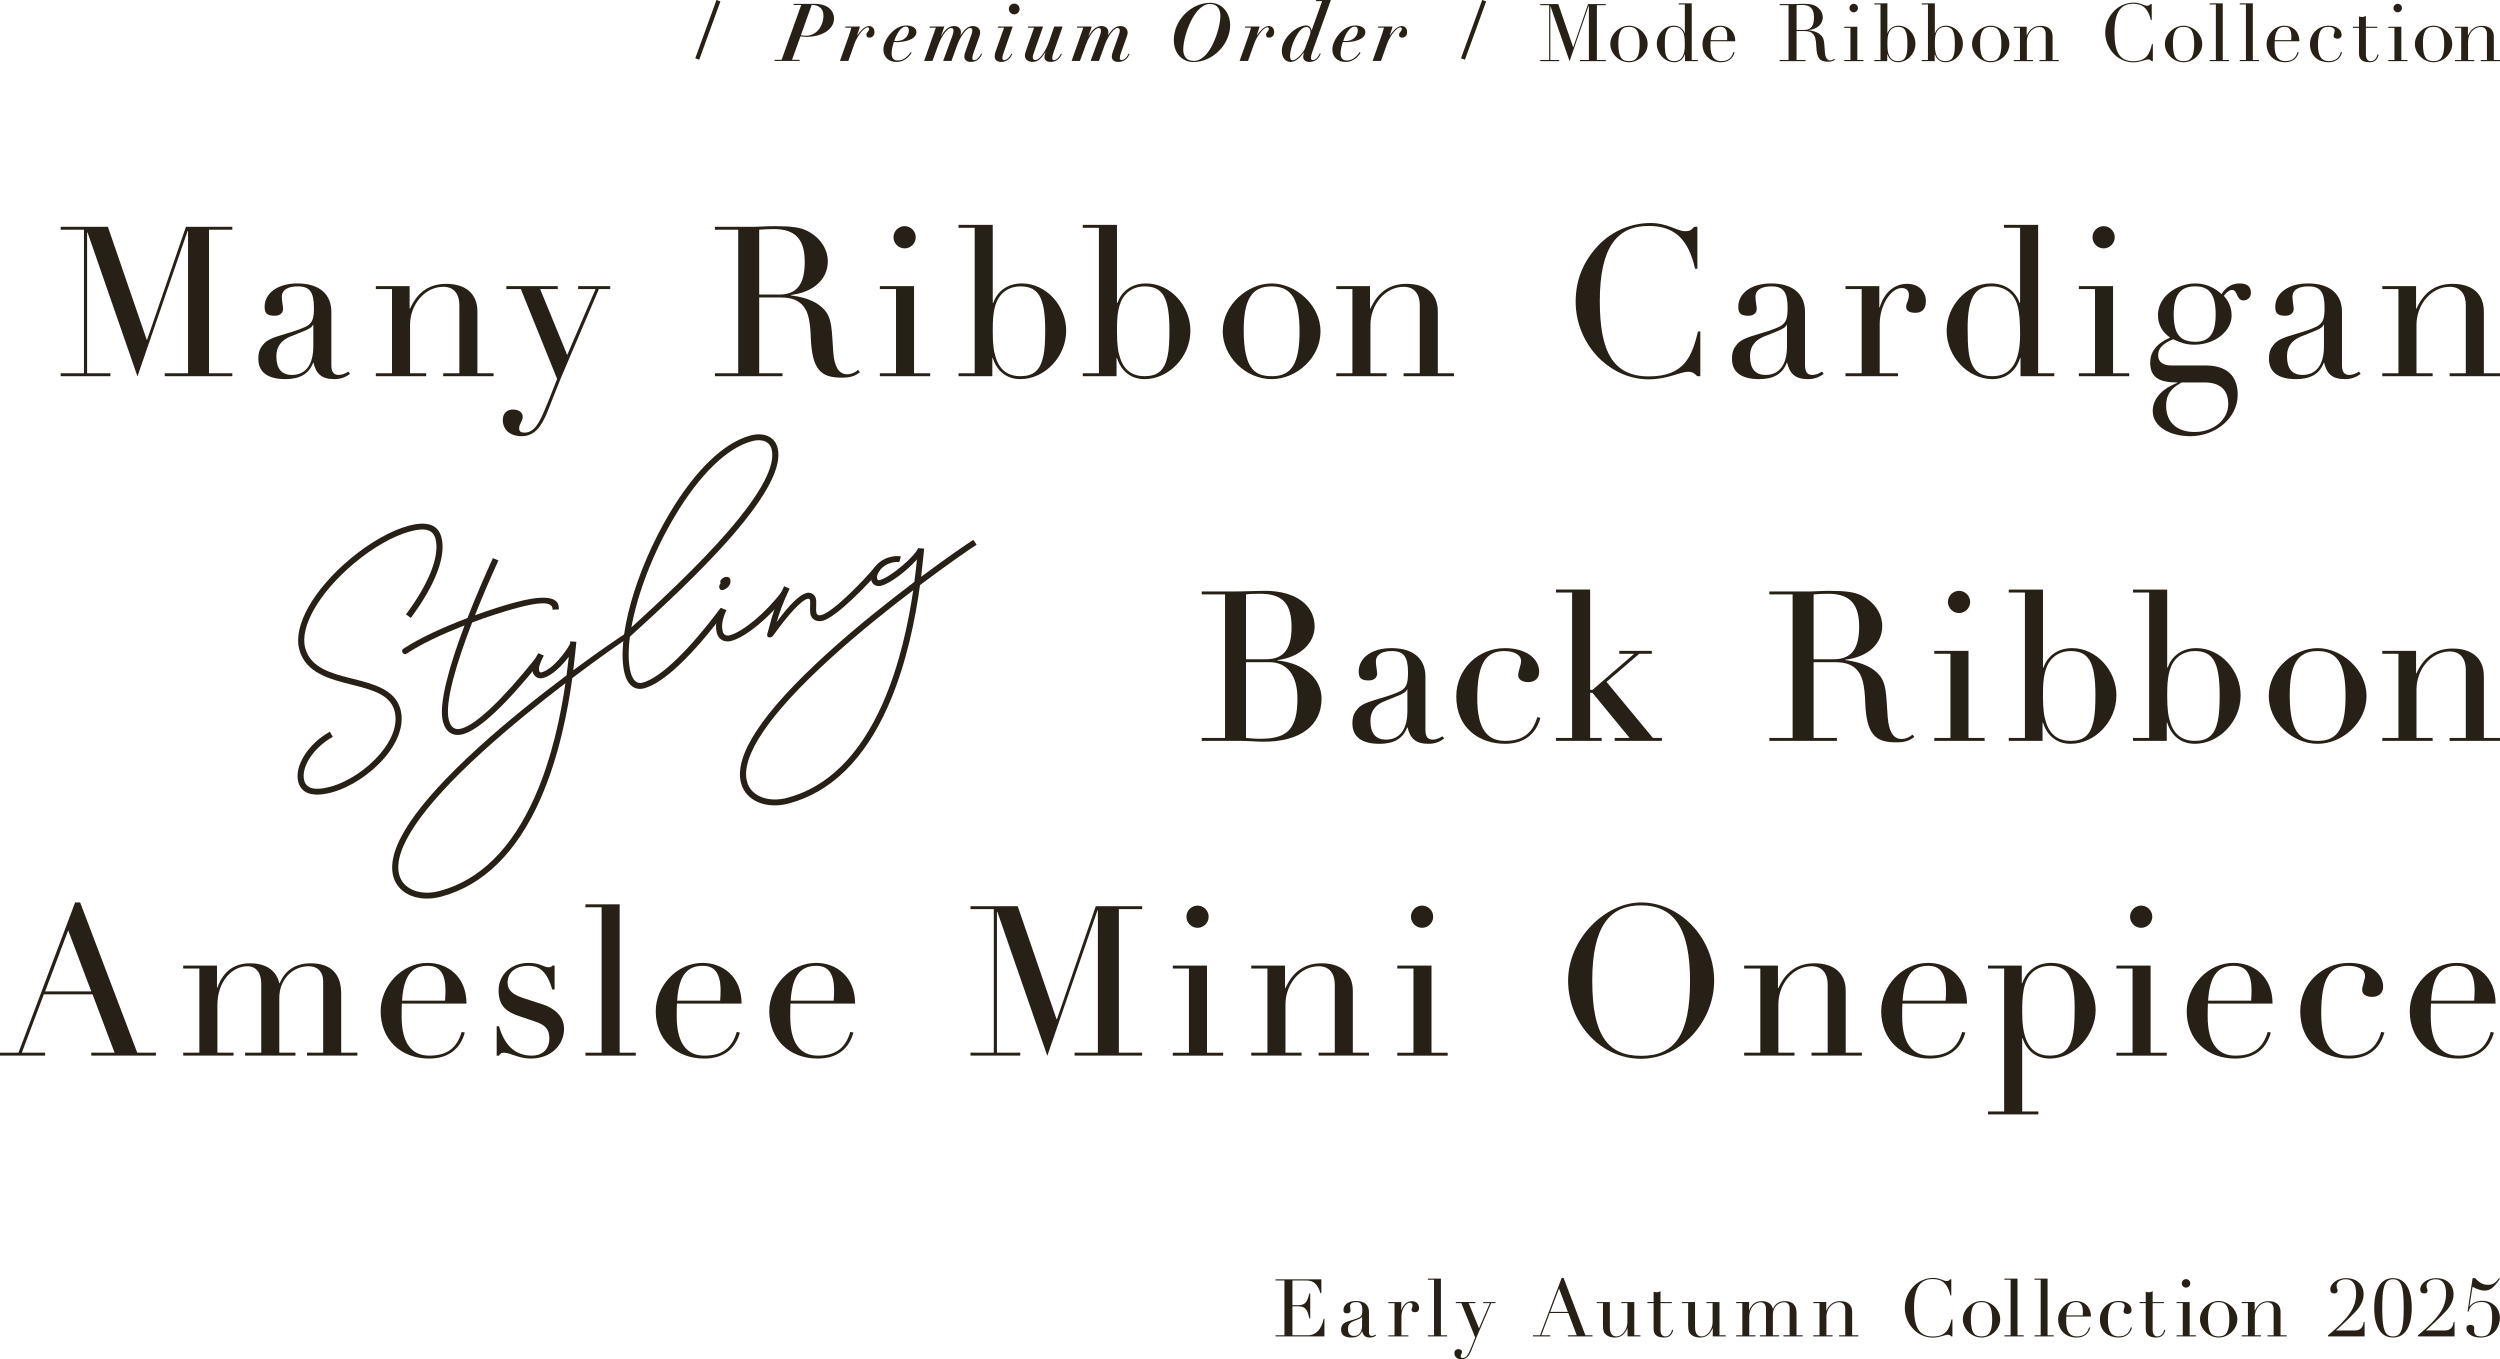 <?xml version="1.0" encoding="UTF-8"?><svg id="_レイヤー_1" xmlns="http://www.w3.org/2000/svg" viewBox="0 0 2382.79 1295.61"><defs><style>.cls-1{fill:#272016;}</style></defs><path class="cls-1" d="M102.82,216.14l37,107.61h.4l37-107.61h44.2v2.8h-22.2v136.81h22.2v2.8h-64.4v-2.8h22.2v-135.61h-.4l-47.8,138.61-47.6-137.21h-.4v134.21h22.2v2.8h-47.4v-2.8h22.2v-136.81h-22.2v-2.8h45Z"/><path class="cls-1" d="M315.82,347.95c0,6.6,2.2,9.4,7,9.4,3,0,6.2-1.2,9.2-3.2l1.6,2.2c-4,3-8.6,5-15,5-12.2,0-17.4-5.2-19.8-15.6h-.4c-4.2,11.2-13.4,15.6-26.4,15.6-16.6,0-25.8-6.4-25.8-19.4,0-7,1.8-10.2,4.8-13.8,3.4-4.2,9.4-6.6,21.2-10,9.8-2.8,18.8-6,21.8-8.4,3.4-2.8,5.2-5.6,5.2-16.2,0-15.2-4-20.6-15.4-20.6-8.6,0-15.2,2.8-15.2,10,0,4.2,1.2,9.2,1.2,11.4,0,3.6-2.6,6.6-8,6.6-7.8,0-9.6-2.8-9.6-8.6,0-12.6,12-22.2,31.2-22.2,22.2,0,32.4,11.2,32.4,27.2v50.6ZM298.62,330.15v-20.6h-.4c-.8,3.6-8.6,6-21,11-11.8,4.8-13.8,12.4-13.8,19.2,0,11.6,5,17.6,14.8,17.6,13.6,0,20.4-10.4,20.4-27.2Z"/><path class="cls-1" d="M455.02,355.75h15.4v2.8h-48v-2.8h15.4v-65.2c0-9.4-4.6-17.2-15.2-17.2-17.8,0-31.8,17-31.8,36.4v46h15.4v2.8h-48v-2.8h15.4v-80.21h-15.4v-2.8h32.2v21.4h.4c7.2-16,18.6-23.6,34.4-23.6,18.2,0,29.8,9,29.8,26.4v58.8Z"/><path class="cls-1" d="M531.61,272.74v2.8h-16.8l25.8,62.8,27-62.8h-16.6v-2.8h30.6v2.8h-10.8l-35.4,82.8c-3.8,9-7.4,18.6-13.4,33.6-6,15-12.8,23.8-24.8,23.8s-18-7-18-15.4c0-6.6,4.2-10,9.6-10,5.8,0,9.4,2.8,9.4,7,0,3.8-3.4,6.8-3.4,10.8,0,3.4,2,4.2,5.2,4.2,9.2,0,13.8-9.6,18-19,4.8-10.8,8.6-21.4,13-32.2l-34.6-85.61h-13.8v-2.8h49Z"/><path class="cls-1" d="M753.81,281.14v.4c17,2.2,26.2,7.4,31.8,13.6,7.6,8.4,7,18.6,8.6,40.6,1,13.6,5.2,21,13.2,21,3.4,0,7.4-1.4,10.4-4.2l1.8,2.2c-5,4-9.4,5.2-17.4,5.2-19.4,0-28.2-7-29.4-37.8-.6-17.2-2.8-25-7-30.2-4.4-5.4-10.6-8.4-21.6-8.4h-20.6v72.21h22.2v2.8h-64.4v-2.8h22.2v-136.81h-22.2v-2.8h39c2.2,0,11-.6,18.4-.6,15,0,23.2,1.2,29,3.8,11.4,5,21.2,16,21.2,29.8,0,16.6-13.2,29.4-35.2,32ZM723.61,280.74h19c16.2,0,24.4-9,24.4-31,0-19.2-6.8-31.4-29.2-31.4-4.2,0-10.8.2-14.2.6v61.8Z"/><path class="cls-1" d="M871.2,272.74v83.01h15.4v2.8h-48v-2.8h15.4v-80.21h-15.4v-2.8h32.6ZM862.2,236.74c-5.8,0-10.6-4.8-10.6-10.6s4.8-10.6,10.6-10.6,10.6,4.8,10.6,10.6-4.8,10.6-10.6,10.6Z"/><path class="cls-1" d="M946.2,214.34v74.41h.4c3.8-10.6,13-18.6,27.4-18.6,23.2,0,42.2,21.4,42.2,45,0,25.2-20.8,46.2-43.6,46.2-12.6,0-22.2-7-26.4-20.2h-.4v17.4h-32.2v-2.8h15.4v-138.61h-15.4v-2.8h32.6ZM994.4,339.55c1.4-6.4,1.8-14.6,1.8-24.8,0-32-6.8-41.8-23.8-41.8-8.4,0-16,3.8-20.4,10.8-5.6,8.6-5.8,21.8-5.8,31.6,0,13.6,1,20,3.2,26.4,4.6,13.4,14.2,16.8,23,16.8,12.4,0,19-5.2,22-19Z"/><path class="cls-1" d="M1064.6,214.34v74.41h.4c3.8-10.6,13-18.6,27.4-18.6,23.2,0,42.2,21.4,42.2,45,0,25.2-20.8,46.2-43.6,46.2-12.6,0-22.2-7-26.4-20.2h-.4v17.4h-32.2v-2.8h15.4v-138.61h-15.4v-2.8h32.6ZM1112.8,339.55c1.4-6.4,1.8-14.6,1.8-24.8,0-32-6.8-41.8-23.8-41.8-8.4,0-16,3.8-20.4,10.8-5.6,8.6-5.8,21.8-5.8,31.6,0,13.6,1,20,3.2,26.4,4.6,13.4,14.2,16.8,23,16.8,12.4,0,19-5.2,22-19Z"/><path class="cls-1" d="M1212,361.35c-24.8,0-46.6-21.6-46.6-45.6,0-25.4,24-45.6,46.6-45.6s46.6,20.4,46.6,45.6-22.8,45.6-46.6,45.6ZM1238.6,315.74c0-29.6-7-42.8-26.8-42.8s-26.4,14.4-26.4,42c0,39.4,12.6,43.6,27.2,43.6,19.4,0,26-13.8,26-42.8Z"/><path class="cls-1" d="M1370.4,355.75h15.4v2.8h-48v-2.8h15.4v-65.2c0-9.4-4.6-17.2-15.2-17.2-17.8,0-31.8,17-31.8,36.4v46h15.4v2.8h-48v-2.8h15.4v-80.21h-15.4v-2.8h32.2v21.4h.4c7.2-16,18.6-23.6,34.4-23.6,18.2,0,29.8,9,29.8,26.4v58.8Z"/><path class="cls-1" d="M1614.8,216.14h3v40h-2.2c-6.6-29.6-21-40.8-44.2-40.8-29.8,0-46.6,19.8-46.6,71.61,0,48,12.4,71.8,46.8,71.8s41.2-20,46.8-42.8h2.2v42.6h-3c-3.4-3.8-5.8-4.2-8.8-4.2-7.2,0-19.4,7.2-37.2,7.2s-33.4-7.2-45.4-18.2c-15.2-14-24.4-34.4-24.4-55.6s7.2-38,20.6-52.8c14-15.4,33.2-22.4,50.8-22.4,16.2,0,25.2,7.8,32.8,7.8,4.2,0,5.8-.8,8.8-4.2Z"/><path class="cls-1" d="M1720.39,347.95c0,6.6,2.2,9.4,7,9.4,3,0,6.2-1.2,9.2-3.2l1.6,2.2c-4,3-8.6,5-15,5-12.2,0-17.4-5.2-19.8-15.6h-.4c-4.2,11.2-13.4,15.6-26.4,15.6-16.6,0-25.8-6.4-25.8-19.4,0-7,1.8-10.2,4.8-13.8,3.4-4.2,9.4-6.6,21.2-10,9.8-2.8,18.8-6,21.8-8.4,3.4-2.8,5.2-5.6,5.2-16.2,0-15.2-4-20.6-15.4-20.6-8.6,0-15.2,2.8-15.2,10,0,4.2,1.2,9.2,1.2,11.4,0,3.6-2.6,6.6-8,6.6-7.8,0-9.6-2.8-9.6-8.6,0-12.6,12-22.2,31.2-22.2,22.2,0,32.4,11.2,32.4,27.2v50.6ZM1703.19,330.15v-20.6h-.4c-.8,3.6-8.6,6-21,11-11.8,4.8-13.8,12.4-13.8,19.2,0,11.6,5,17.6,14.8,17.6,13.6,0,20.4-10.4,20.4-27.2Z"/><path class="cls-1" d="M1825.59,298.14c-5.4,0-8.8-1.8-8.8-5.6,0-4,2.6-5.8,2.6-11.4,0-4.6-2.8-6.6-7-6.6-9.8,0-20.8,16-20.8,34v47.2h17.4v2.8h-50v-2.8h15.4v-80.21h-15.4v-2.8h32.2v20.2h.4c3.8-13,13-22.4,26.2-22.4,10.6,0,17.8,6.8,17.8,16.6,0,8.2-4.4,11-10,11Z"/><path class="cls-1" d="M1942.59,214.34v141.41h15.4v2.8h-32.2v-17.4h-.4c-4,12.8-13.6,20.2-26.4,20.2-22.8,0-43.6-21-43.6-46.2,0-23.6,19.2-45,42.2-45,14.2,0,23.4,7.6,27.4,18.6h.4v-71.61h-15.4v-2.8h32.6ZM1925.39,318.74c0-11.6-.6-20.6-2.4-27.2-3.4-12.6-13-18.6-24.8-18.6-16.4,0-22.8,11.8-22.8,39.8,0,9,.2,16.8,1,22.8,2.2,16.4,9.4,23,22.6,23,17.6,0,26.4-13.2,26.4-39.8Z"/><path class="cls-1" d="M2013.99,272.74v83.01h15.4v2.8h-48v-2.8h15.4v-80.21h-15.4v-2.8h32.6ZM2004.99,236.74c-5.8,0-10.6-4.8-10.6-10.6s4.8-10.6,10.6-10.6,10.6,4.8,10.6,10.6-4.8,10.6-10.6,10.6Z"/><path class="cls-1" d="M2134.59,270.14c5.4,0,10.8,1.6,10.8,9,0,4.8-3.8,7.2-7,7.2-7.2,0-5.4-10-11-10-2.6,0-5.6,2.6-7.8,5.6,3.8,4.4,7.4,10.2,7.4,18.8,0,15-16,27.8-35.6,27.8-7.8,0-13.2-2-20.2-5.2-10.6,4.6-14.2,9-14.2,15.2,0,6.8,4.8,9.8,13,9.8h32.2c19.4,0,30.6,9.2,30.6,27.8,0,22.8-21.6,39.6-45.2,39.6-19.4,0-35.8-9-35.8-24,0-11.2,8.2-21,23.4-26.8v-.4c-17.8,0-25.8-5.2-25.8-19,0-9.8,5.6-18,19-23.8-7.8-5.4-11.6-12.6-11.6-21.6,0-17.6,18.4-30,35.6-30,11.4,0,20,5.4,25,10.2,3.2-5.2,8.6-10.2,17.2-10.2ZM2079.38,364.55c-11.4,6.2-14.8,12.6-14.8,22.4,0,16,11,24.8,27,24.8,18.2,0,32.2-11.8,32.2-26.6s-9.4-20.6-22.2-20.6h-22.2ZM2111.79,299.54c0-19.6-6.4-26.6-19.6-26.6s-20.4,7.2-20.4,26.6,6.4,26.2,20.8,26.2c13.6,0,19.2-8.4,19.2-26.2Z"/><path class="cls-1" d="M2232.19,347.95c0,6.6,2.2,9.4,7,9.4,3,0,6.2-1.2,9.2-3.2l1.6,2.2c-4,3-8.6,5-15,5-12.2,0-17.4-5.2-19.8-15.6h-.4c-4.2,11.2-13.4,15.6-26.4,15.6-16.6,0-25.8-6.4-25.8-19.4,0-7,1.8-10.2,4.8-13.8,3.4-4.2,9.4-6.6,21.2-10,9.8-2.8,18.8-6,21.8-8.4,3.4-2.8,5.2-5.6,5.2-16.2,0-15.2-4-20.6-15.4-20.6-8.6,0-15.2,2.8-15.2,10,0,4.2,1.2,9.2,1.2,11.4,0,3.6-2.6,6.6-8,6.6-7.8,0-9.6-2.8-9.6-8.6,0-12.6,12-22.2,31.2-22.2,22.2,0,32.4,11.2,32.4,27.2v50.6ZM2214.99,330.15v-20.6h-.4c-.8,3.6-8.6,6-21,11-11.8,4.8-13.8,12.4-13.8,19.2,0,11.6,5,17.6,14.8,17.6,13.6,0,20.4-10.4,20.4-27.2Z"/><path class="cls-1" d="M2367.39,355.75h15.4v2.8h-48v-2.8h15.4v-65.2c0-9.4-4.6-17.2-15.2-17.2-17.8,0-31.8,17-31.8,36.4v46h15.4v2.8h-48v-2.8h15.4v-80.21h-15.4v-2.8h32.2v21.4h.4c7.2-16,18.6-23.6,34.4-23.6,18.2,0,29.8,9,29.8,26.4v58.8Z"/><path class="cls-1" d="M1485.22,3.87l14.13,41.1h.15l14.13-41.1h16.88v1.07h-8.48v52.25h8.48v1.07h-24.6v-1.07h8.48V5.4h-.15l-18.26,52.93-18.18-52.4h-.15v51.25h8.48v1.07h-18.1v-1.07h8.48V4.94h-8.48v-1.07h17.19Z"/><path class="cls-1" d="M1552.6,59.33c-9.47,0-17.8-8.25-17.8-17.42,0-9.7,9.17-17.42,17.8-17.42s17.8,7.79,17.8,17.42-8.71,17.42-17.8,17.42ZM1562.76,41.91c0-11.3-2.67-16.35-10.24-16.35s-10.08,5.5-10.08,16.04c0,15.05,4.81,16.65,10.39,16.65,7.41,0,9.93-5.27,9.93-16.35Z"/><path class="cls-1" d="M1612.42,3.18v54h5.88v1.07h-12.3v-6.65h-.15c-1.53,4.89-5.19,7.71-10.08,7.71-8.71,0-16.65-8.02-16.65-17.64,0-9.01,7.33-17.19,16.12-17.19,5.42,0,8.94,2.9,10.46,7.1h.15V4.25h-5.88v-1.07h12.45ZM1605.85,43.05c0-4.43-.23-7.87-.92-10.39-1.3-4.81-4.96-7.1-9.47-7.1-6.26,0-8.71,4.51-8.71,15.2,0,3.44.08,6.42.38,8.71.84,6.26,3.59,8.78,8.63,8.78,6.72,0,10.08-5.04,10.08-15.2Z"/><path class="cls-1" d="M1630.37,39.31c-.08,1.68-.08,3.21-.08,4.66,0,10.01,3.82,14.28,10.08,14.28s10.01-2.6,11.76-8.63l1.15.23c-1.6,5.88-5.88,9.47-12.99,9.47-10.31,0-17.64-6.95-17.64-17.26,0-9.09,7.64-17.57,17.03-17.57,7.26,0,14.21,4.89,14.21,14.82h-23.53ZM1646.11,38.24c.08-1.22.15-2.52.15-3.74,0-7.64-3.36-8.94-6.49-8.94-6.42,0-8.78,4.58-9.32,12.68h15.66Z"/><path class="cls-1" d="M1723.88,28.69v.15c6.49.84,10.01,2.83,12.15,5.19,2.9,3.21,2.67,7.1,3.28,15.51.38,5.19,1.99,8.02,5.04,8.02,1.3,0,2.83-.54,3.97-1.6l.69.84c-1.91,1.53-3.59,1.99-6.65,1.99-7.41,0-10.77-2.67-11.23-14.44-.23-6.57-1.07-9.55-2.67-11.53-1.68-2.06-4.05-3.21-8.25-3.21h-7.87v27.58h8.48v1.07h-24.6v-1.07h8.48V4.94h-8.48v-1.07h14.89c.84,0,4.2-.23,7.03-.23,5.73,0,8.86.46,11.08,1.45,4.35,1.91,8.1,6.11,8.1,11.38,0,6.34-5.04,11.23-13.44,12.22ZM1712.35,28.54h7.26c6.19,0,9.32-3.44,9.32-11.84,0-7.33-2.6-11.99-11.15-11.99-1.6,0-4.12.08-5.42.23v23.6Z"/><path class="cls-1" d="M1770.25,25.49v31.7h5.88v1.07h-18.33v-1.07h5.88v-30.63h-5.88v-1.07h12.45ZM1766.82,11.74c-2.21,0-4.05-1.83-4.05-4.05s1.83-4.05,4.05-4.05,4.05,1.83,4.05,4.05-1.83,4.05-4.05,4.05Z"/><path class="cls-1" d="M1798.9,3.18v28.42h.15c1.45-4.05,4.96-7.1,10.46-7.1,8.86,0,16.12,8.17,16.12,17.19,0,9.62-7.94,17.64-16.65,17.64-4.81,0-8.48-2.67-10.08-7.71h-.15v6.65h-12.3v-1.07h5.88V4.25h-5.88v-1.07h12.45ZM1817.31,51c.54-2.44.69-5.58.69-9.47,0-12.22-2.6-15.96-9.09-15.96-3.21,0-6.11,1.45-7.79,4.12-2.14,3.29-2.21,8.33-2.21,12.07,0,5.19.38,7.64,1.22,10.08,1.76,5.12,5.42,6.42,8.78,6.42,4.74,0,7.26-1.99,8.4-7.26Z"/><path class="cls-1" d="M1844.13,3.18v28.42h.15c1.45-4.05,4.96-7.1,10.46-7.1,8.86,0,16.12,8.17,16.12,17.19,0,9.62-7.94,17.64-16.65,17.64-4.81,0-8.48-2.67-10.08-7.71h-.15v6.65h-12.3v-1.07h5.88V4.25h-5.88v-1.07h12.45ZM1862.53,51c.54-2.44.69-5.58.69-9.47,0-12.22-2.6-15.96-9.09-15.96-3.21,0-6.11,1.45-7.79,4.12-2.14,3.29-2.21,8.33-2.21,12.07,0,5.19.38,7.64,1.22,10.08,1.76,5.12,5.42,6.42,8.78,6.42,4.74,0,7.26-1.99,8.4-7.26Z"/><path class="cls-1" d="M1897.37,59.33c-9.47,0-17.8-8.25-17.8-17.42,0-9.7,9.17-17.42,17.8-17.42s17.8,7.79,17.8,17.42-8.71,17.42-17.8,17.42ZM1907.53,41.91c0-11.3-2.67-16.35-10.24-16.35s-10.08,5.5-10.08,16.04c0,15.05,4.81,16.65,10.39,16.65,7.41,0,9.93-5.27,9.93-16.35Z"/><path class="cls-1" d="M1956.35,57.19h5.88v1.07h-18.33v-1.07h5.88v-24.9c0-3.59-1.76-6.57-5.81-6.57-6.8,0-12.15,6.49-12.15,13.9v17.57h5.88v1.07h-18.33v-1.07h5.88v-30.63h-5.88v-1.07h12.3v8.17h.15c2.75-6.11,7.1-9.01,13.14-9.01,6.95,0,11.38,3.44,11.38,10.08v22.46Z"/><path class="cls-1" d="M2049.7,3.87h1.15v15.28h-.84c-2.52-11.3-8.02-15.58-16.88-15.58-11.38,0-17.8,7.56-17.8,27.35,0,18.33,4.74,27.42,17.87,27.42s15.74-7.64,17.87-16.35h.84v16.27h-1.15c-1.3-1.45-2.22-1.6-3.36-1.6-2.75,0-7.41,2.75-14.21,2.75s-12.76-2.75-17.34-6.95c-5.81-5.35-9.32-13.14-9.32-21.23s2.75-14.51,7.87-20.17c5.35-5.88,12.68-8.56,19.4-8.56,6.19,0,9.62,2.98,12.53,2.98,1.6,0,2.21-.31,3.36-1.6Z"/><path class="cls-1" d="M2081.18,59.33c-9.47,0-17.8-8.25-17.8-17.42,0-9.7,9.17-17.42,17.8-17.42s17.8,7.79,17.8,17.42-8.71,17.42-17.8,17.42ZM2091.34,41.91c0-11.3-2.67-16.35-10.24-16.35s-10.08,5.5-10.08,16.04c0,15.05,4.81,16.65,10.39,16.65,7.41,0,9.93-5.27,9.93-16.35Z"/><path class="cls-1" d="M2118.54,3.18v54h5.88v1.07h-18.33v-1.07h5.88V4.25h-5.88v-1.07h12.45Z"/><path class="cls-1" d="M2147.19,3.18v54h5.88v1.07h-18.33v-1.07h5.88V4.25h-5.88v-1.07h12.45Z"/><path class="cls-1" d="M2168.04,39.31c-.08,1.68-.08,3.21-.08,4.66,0,10.01,3.82,14.28,10.08,14.28s10.01-2.6,11.76-8.63l1.15.23c-1.6,5.88-5.88,9.47-12.99,9.47-10.31,0-17.64-6.95-17.64-17.26,0-9.09,7.64-17.57,17.03-17.57,7.26,0,14.21,4.89,14.21,14.82h-23.53ZM2183.78,38.24c.08-1.22.15-2.52.15-3.74,0-7.64-3.36-8.94-6.49-8.94-6.42,0-8.78,4.58-9.32,12.68h15.66Z"/><path class="cls-1" d="M2227.86,36.87c-1.76,0-3.67-.69-3.67-2.52,0-1.45,1.07-3.82,1.07-5.12,0-2.37-2.67-3.67-6.11-3.67-6.72,0-9.85,4.51-9.85,17.26,0,11.3,3.82,15.43,10.08,15.43s10.01-2.6,11.76-8.63l1.15.23c-1.6,5.88-5.88,9.47-12.91,9.47-9.17,0-17.72-5.58-17.72-17.26,0-9.85,7.87-17.57,17.72-17.57,7.03,0,12.45,3.36,12.45,8.71,0,2.14-1.45,3.67-3.97,3.67Z"/><path class="cls-1" d="M2254.98,25.49h10.85v1.07h-10.85v25.21c0,3.9,1.38,6.49,4.58,6.49,3.59,0,5.81-3.06,6.42-6.42l1.07.38c-1.07,4.81-3.9,7.1-8.48,7.1-7.64,0-10.16-3.28-10.16-8.33v-24.44h-5.88v-1.07h5.88v-9.85c1.15.46,1.6.53,2.9.53,1.6,0,2.75-.38,3.67-1.15v10.46Z"/><path class="cls-1" d="M2288.75,25.49v31.7h5.88v1.07h-18.33v-1.07h5.88v-30.63h-5.88v-1.07h12.45ZM2285.31,11.74c-2.21,0-4.05-1.83-4.05-4.05s1.83-4.05,4.05-4.05,4.05,1.83,4.05,4.05-1.83,4.05-4.05,4.05Z"/><path class="cls-1" d="M2319.46,59.33c-9.47,0-17.8-8.25-17.8-17.42,0-9.7,9.17-17.42,17.8-17.42s17.8,7.79,17.8,17.42-8.71,17.42-17.8,17.42ZM2329.62,41.91c0-11.3-2.67-16.35-10.24-16.35s-10.08,5.5-10.08,16.04c0,15.05,4.81,16.65,10.39,16.65,7.41,0,9.93-5.27,9.93-16.35Z"/><path class="cls-1" d="M2376.9,57.19h5.88v1.07h-18.33v-1.07h5.88v-24.9c0-3.59-1.76-6.57-5.81-6.57-6.8,0-12.15,6.49-12.15,13.9v17.57h5.88v1.07h-18.33v-1.07h5.88v-30.63h-5.88v-1.07h12.3v8.17h.15c2.75-6.11,7.1-9.01,13.14-9.01,6.95,0,11.38,3.44,11.38,10.08v22.46Z"/><path class="cls-1" d="M763.68,4.74h-7.41l.3-1.07h20.01c12.15,0,18.33,6.34,18.33,13.98,0,11.53-13.6,17.49-25.82,17.49-2.75,0-4.51-.23-6.11-.53l-8.1,22.38h7.41l-.38,1.07h-23.83l.3-1.07h6.57l18.71-52.25ZM763.37,33.53c1.53.38,2.9.53,4.74.53,10.39,0,16.73-9.62,16.73-19.33,0-6.72-4.66-10.01-10.85-10.01h-.38l-10.24,28.8Z"/><path class="cls-1" d="M814.38,41.71l-5.8,16.35h-8.02l8.33-23.53c.92-2.67,1.83-5.42,2.52-8.17h-5.88l.38-1.07h13.67c-.53,2.14-1.6,5.35-2.6,8.17l.15.15c2.14-2.98,6.49-8.78,10.92-8.78,4.05,0,5.42,2.98,5.42,5.8,0,4.12-2.98,5.27-4.89,5.27-1.53,0-2.83-.84-2.83-2.67,0-2.52,2.67-3.51,2.67-5.73,0-.92-.61-1.45-1.45-1.45-3.21,0-9.78,7.71-12.6,15.66Z"/><path class="cls-1" d="M868.85,50.34c-.99,1.45-5.35,8.71-14.36,8.71-7.64,0-12.53-4.96-12.53-11.84,0-9.17,10.24-22.92,21.69-22.92,5.42,0,9.78,2.14,9.78,6.26,0,8.25-14.21,9.62-18.26,9.62-.99,0-1.99,0-3.21-.15-1.07,3.21-2.14,7.26-2.14,10.92,0,4.96,2.37,6.72,5.88,6.72,6.8,0,10.77-5.88,12.22-7.94l.92.61ZM863.35,25.36c-5.27,0-9.32,8.33-11,13.6.61.08,1.45.15,2.29.15,6.88,0,11.61-4.58,11.61-10.39,0-2.21-1.15-3.36-2.9-3.36Z"/><path class="cls-1" d="M927.72,50.8c-.54,1.53-.99,3.21-.99,4.66,0,.84.38,1.83,1.76,1.83,3.06,0,5.81-4.05,6.72-6.19l.84.38c-.92,1.99-3.44,7.56-10.62,7.56-3.82,0-6.34-1.83-6.34-5.12,0-1.6.38-2.75.92-4.35l6.03-17.03c.46-1.3.69-2.52.69-3.44,0-1.53-.53-2.44-2.14-2.44-3.28,0-9.17,7.64-12.3,16.42l-5.42,14.97h-7.94l8.78-23.91c.69-1.99,1.07-3.67,1.07-4.66,0-1.68-.46-2.83-2.22-2.83-2.75,0-8.25,5.35-12.22,16.12l-5.58,15.28h-7.94l11.15-31.7h-6.11l.31-1.07h13.9l-3.13,9.01h.15c3.29-5.65,6.95-9.47,12.3-9.47,3.97,0,6.49,2.37,6.49,5.8,0,.92-.08,1.83-.38,2.98h.08c3.82-5.81,7.1-8.78,11.76-8.78,4.12,0,6.88,2.67,6.88,6.11,0,1.99-.76,3.74-1.45,5.73l-5.04,14.13Z"/><path class="cls-1" d="M956.97,26.35h-6.04l.31-1.07h13.98l-8.78,25.36c-.53,1.45-1.07,3.36-1.07,4.81,0,1.07.54,1.83,1.76,1.83,3.06,0,5.96-4.05,6.88-6.19l.84.38c-.92,1.99-3.51,7.56-10.69,7.56-3.59,0-6.11-1.91-6.11-5.19,0-1.6.31-3.06.84-4.66l8.1-22.84ZM966.67,3.44c2.83,0,5.12,2.29,5.12,5.12s-2.29,5.12-5.12,5.12-5.12-2.29-5.12-5.12,2.29-5.12,5.12-5.12Z"/><path class="cls-1" d="M996.39,50.18l-.15-.15c-2.67,3.74-5.81,9.01-11.99,9.01-3.82,0-7.41-2.06-7.41-6.03,0-1.99.84-3.9,1.3-5.5l7.49-21.16h-5.96l.38-1.07h14.13l-8.63,24.44c-.76,2.14-1.22,3.9-1.22,4.74,0,1.45.69,2.75,2.44,2.75,4.51,0,10.16-9.17,12.91-17.03l5.12-14.9h8.02l-8.94,25.51c-.54,1.53-.99,3.21-.99,4.66,0,.84.38,1.83,1.68,1.83,2.98,0,5.73-4.05,6.65-6.19l.84.38c-.92,1.99-3.44,7.56-10.62,7.56-3.82,0-5.96-1.76-5.96-4.51,0-1.22.31-2.75.92-4.35Z"/><path class="cls-1" d="M1068.28,50.8c-.53,1.53-.99,3.21-.99,4.66,0,.84.38,1.83,1.76,1.83,3.06,0,5.81-4.05,6.72-6.19l.84.38c-.92,1.99-3.44,7.56-10.62,7.56-3.82,0-6.34-1.83-6.34-5.12,0-1.6.38-2.75.92-4.35l6.03-17.03c.46-1.3.69-2.52.69-3.44,0-1.53-.53-2.44-2.14-2.44-3.28,0-9.17,7.64-12.3,16.42l-5.42,14.97h-7.94l8.78-23.91c.69-1.99,1.07-3.67,1.07-4.66,0-1.68-.46-2.83-2.22-2.83-2.75,0-8.25,5.35-12.22,16.12l-5.58,15.28h-7.94l11.15-31.7h-6.11l.31-1.07h13.9l-3.13,9.01h.15c3.29-5.65,6.95-9.47,12.3-9.47,3.97,0,6.49,2.37,6.49,5.8,0,.92-.08,1.83-.38,2.98h.08c3.82-5.81,7.1-8.78,11.76-8.78,4.12,0,6.88,2.67,6.88,6.11,0,1.99-.76,3.74-1.45,5.73l-5.04,14.13Z"/><path class="cls-1" d="M1153.38,2.67c11.84,0,19.1,10.01,19.1,21.31,0,17.72-16.04,35.14-34.98,35.14-9.7,0-18.71-7.1-18.71-21.08,0-19.1,16.8-35.37,34.6-35.37ZM1137.95,58.05c15.74,0,25.21-31.17,25.21-42.85,0-7.87-4.2-11.46-9.93-11.46-14.82,0-25.44,30.02-25.44,43.31,0,5.65,2.29,11,10.16,11Z"/><path class="cls-1" d="M1195.31,41.71l-5.8,16.35h-8.02l8.33-23.53c.92-2.67,1.83-5.42,2.52-8.17h-5.88l.38-1.07h13.67c-.53,2.14-1.6,5.35-2.6,8.17l.15.15c2.14-2.98,6.49-8.78,10.92-8.78,4.05,0,5.42,2.98,5.42,5.8,0,4.12-2.98,5.27-4.89,5.27-1.53,0-2.83-.84-2.83-2.67,0-2.52,2.67-3.51,2.67-5.73,0-.92-.61-1.45-1.45-1.45-3.21,0-9.78,7.71-12.6,15.66Z"/><path class="cls-1" d="M1251.11,48.43c-.92,2.6-1.6,4.97-1.6,6.87,0,1.22.53,1.99,1.68,1.99,3.74,0,6.26-5.19,6.8-6.42l.84.38c-1.07,2.29-3.44,7.79-10.85,7.79-3.59,0-5.88-1.91-5.88-4.96,0-.84.23-2.52.69-3.97h-.15c-2.52,3.44-6.95,8.94-12.53,8.94-4.81,0-8.4-4.05-8.4-10.54,0-12.45,14.05-24.21,23.15-24.21,2.9,0,4.96,2.06,5.12,4.89h.08l10.08-28.11h-5.96l.31-1.07h13.98l-17.34,48.43ZM1247.68,35.67c.92-2.52,1.38-4.2,1.38-5.35,0-2.44-1.22-4.58-4.05-4.58-7.56,0-15.43,18.87-15.43,27.5,0,2.98.61,4.2,2.44,4.2,4.05,0,10.69-8.1,11.76-11.23l3.9-10.54Z"/><path class="cls-1" d="M1296.77,50.34c-.99,1.45-5.35,8.71-14.36,8.71-7.64,0-12.53-4.96-12.53-11.84,0-9.17,10.24-22.92,21.69-22.92,5.42,0,9.78,2.14,9.78,6.26,0,8.25-14.21,9.62-18.26,9.62-.99,0-1.99,0-3.21-.15-1.07,3.21-2.14,7.26-2.14,10.92,0,4.96,2.37,6.72,5.88,6.72,6.8,0,10.77-5.88,12.22-7.94l.92.61ZM1291.27,25.36c-5.27,0-9.32,8.33-11,13.6.61.08,1.45.15,2.29.15,6.88,0,11.61-4.58,11.61-10.39,0-2.21-1.15-3.36-2.9-3.36Z"/><path class="cls-1" d="M1322.06,41.71l-5.8,16.35h-8.02l8.33-23.53c.92-2.67,1.83-5.42,2.52-8.17h-5.88l.38-1.07h13.67c-.53,2.14-1.6,5.35-2.6,8.17l.15.15c2.14-2.98,6.49-8.78,10.92-8.78,4.05,0,5.42,2.98,5.42,5.8,0,4.12-2.98,5.27-4.89,5.27-1.53,0-2.83-.84-2.83-2.67,0-2.52,2.67-3.51,2.67-5.73,0-.92-.61-1.45-1.45-1.45-3.21,0-9.78,7.71-12.6,15.66Z"/><rect class="cls-1" x="645.13" y="26.46" width="59.12" height="4" transform="translate(417.27 652.76) rotate(-70.01)"/><rect class="cls-1" x="1374.99" y="26.46" width="59.12" height="4" transform="translate(897.59 1338.63) rotate(-70.01)"/><path class="cls-1" d="M1217.6,629.14v.4c24.4,2.4,42,16.6,42,36.4,0,25.4-20.2,41-55,41-6.6,0-16-.8-22.6-.8h-36.6v-2.8h22.2v-136.81h-22.2v-2.8h30.8c10.8,0,21-.6,29.4-.6,30,0,47.4,14.2,47.4,34,0,15.8-14,29.4-35.4,32ZM1187.6,628.34h19c16.2,0,24.4-9,24.4-30.6s-7.8-31.8-29.8-31.8c-4.4,0-9,0-13.6.6v61.8ZM1187.6,703.34c3.4.2,7.6.8,12.2.8,10.8,0,22.4-.8,29.4-9,5-6,7.4-14.8,7.4-29.4,0-22.6-10.2-34.6-26.6-34.6h-22.4v72.21Z"/><path class="cls-1" d="M1358.6,695.54c0,6.6,2.2,9.4,7,9.4,3,0,6.2-1.2,9.2-3.2l1.6,2.2c-4,3-8.6,5-15,5-12.2,0-17.4-5.2-19.8-15.6h-.4c-4.2,11.2-13.4,15.6-26.4,15.6-16.6,0-25.8-6.4-25.8-19.4,0-7,1.8-10.2,4.8-13.8,3.4-4.2,9.4-6.6,21.2-10,9.8-2.8,18.8-6,21.8-8.4,3.4-2.8,5.2-5.6,5.2-16.2,0-15.2-4-20.6-15.4-20.6-8.6,0-15.2,2.8-15.2,10,0,4.2,1.2,9.2,1.2,11.4,0,3.6-2.6,6.6-8,6.6-7.8,0-9.6-2.8-9.6-8.6,0-12.6,12-22.2,31.2-22.2,22.2,0,32.4,11.2,32.4,27.2v50.6ZM1341.4,677.74v-20.6h-.4c-.8,3.6-8.6,6-21,11-11.8,4.8-13.8,12.4-13.8,19.2,0,11.6,5,17.6,14.8,17.6,13.6,0,20.4-10.4,20.4-27.2Z"/><path class="cls-1" d="M1456.6,650.14c-4.6,0-9.6-1.8-9.6-6.6,0-3.8,2.8-10,2.8-13.4,0-6.2-7-9.6-16-9.6-17.6,0-25.8,11.8-25.8,45.2,0,29.6,10,40.4,26.4,40.4s26.2-6.8,30.8-22.6l3,.6c-4.2,15.4-15.4,24.8-33.8,24.8-24,0-46.4-14.6-46.4-45.2,0-25.8,20.6-46,46.4-46,18.4,0,32.6,8.8,32.6,22.8,0,5.6-3.8,9.6-10.4,9.6Z"/><path class="cls-1" d="M1515.59,561.93v95.61h2.2l39.8-34.4h-14.2v-2.8h31v2.8h-12l-31.2,26.8,44.2,53.4h8.6v2.8h-45v-2.8h14.2l-35.4-43h-2.2v43h11v2.8h-43.6v-2.8h15.4v-138.61h-15.4v-2.8h32.6Z"/><path class="cls-1" d="M1758.79,628.74v.4c17,2.2,26.2,7.4,31.8,13.6,7.6,8.4,7,18.6,8.6,40.6,1,13.6,5.2,21,13.2,21,3.4,0,7.4-1.4,10.4-4.2l1.8,2.2c-5,4-9.4,5.2-17.4,5.2-19.4,0-28.2-7-29.4-37.8-.6-17.2-2.8-25-7-30.2-4.4-5.4-10.6-8.4-21.6-8.4h-20.6v72.21h22.2v2.8h-64.4v-2.8h22.2v-136.81h-22.2v-2.8h39c2.2,0,11-.6,18.4-.6,15,0,23.2,1.2,29,3.8,11.4,5,21.2,16,21.2,29.8,0,16.6-13.2,29.4-35.2,32ZM1728.59,628.34h19c16.2,0,24.4-9,24.4-31,0-19.2-6.8-31.4-29.2-31.4-4.2,0-10.8.2-14.2.6v61.8Z"/><path class="cls-1" d="M1876.19,620.34v83.01h15.4v2.8h-48v-2.8h15.4v-80.21h-15.4v-2.8h32.6ZM1867.19,584.33c-5.8,0-10.6-4.8-10.6-10.6s4.8-10.6,10.6-10.6,10.6,4.8,10.6,10.6-4.8,10.6-10.6,10.6Z"/><path class="cls-1" d="M1947.19,561.93v74.41h.4c3.8-10.6,13-18.6,27.4-18.6,23.2,0,42.2,21.4,42.2,45,0,25.2-20.8,46.2-43.6,46.2-12.6,0-22.2-7-26.4-20.2h-.4v17.4h-32.2v-2.8h15.4v-138.61h-15.4v-2.8h32.6ZM1995.39,687.14c1.4-6.4,1.8-14.6,1.8-24.8,0-32-6.8-41.8-23.8-41.8-8.4,0-16,3.8-20.4,10.8-5.6,8.6-5.8,21.8-5.8,31.6,0,13.6,1,20,3.2,26.4,4.6,13.4,14.2,16.8,23,16.8,12.4,0,19-5.2,22-19Z"/><path class="cls-1" d="M2065.58,561.93v74.41h.4c3.8-10.6,13-18.6,27.4-18.6,23.2,0,42.2,21.4,42.2,45,0,25.2-20.8,46.2-43.6,46.2-12.6,0-22.2-7-26.4-20.2h-.4v17.4h-32.2v-2.8h15.4v-138.61h-15.4v-2.8h32.6ZM2113.79,687.14c1.4-6.4,1.8-14.6,1.8-24.8,0-32-6.8-41.8-23.8-41.8-8.4,0-16,3.8-20.4,10.8-5.6,8.6-5.8,21.8-5.8,31.6,0,13.6,1,20,3.2,26.4,4.6,13.4,14.2,16.8,23,16.8,12.4,0,19-5.2,22-19Z"/><path class="cls-1" d="M2208.98,708.94c-24.8,0-46.6-21.6-46.6-45.6,0-25.4,24-45.6,46.6-45.6s46.6,20.4,46.6,45.6-22.8,45.6-46.6,45.6ZM2235.58,663.34c0-29.6-7-42.8-26.8-42.8s-26.4,14.4-26.4,42c0,39.4,12.6,43.6,27.2,43.6,19.4,0,26-13.8,26-42.8Z"/><path class="cls-1" d="M2367.39,703.34h15.4v2.8h-48v-2.8h15.4v-65.2c0-9.4-4.6-17.2-15.2-17.2-17.8,0-31.8,17-31.8,36.4v46h15.4v2.8h-48v-2.8h15.4v-80.21h-15.4v-2.8h32.2v21.4h.4c7.2-16,18.6-23.6,34.4-23.6,18.2,0,29.8,9,29.8,26.4v58.8Z"/><path class="cls-1" d="M71.6,860.13h4.8l54.4,143.21h17.8v2.8h-61.6v-2.8h22.2l-21-55.6h-46.4l-21,55.6h22.2v2.8H0v-2.8h17.6l54-143.21ZM43,944.94h44l-22-58.2-22,58.2Z"/><path class="cls-1" d="M266.61,937.14c5-12.6,15.6-19,29.4-19,20.4,0,29.2,11,29.2,29.2v56h15.4v2.8h-48v-2.8h15.4v-68.4c0-8.2-5-14-13.8-14-15.4,0-28,12.6-28,30.2v52.2h15.4v2.8h-48v-2.8h15.4v-65.8c0-10.4-5-16.6-13.2-16.6-14.6,0-28.6,14.4-28.6,37v45.4h15.4v2.8h-48v-2.8h15.4v-80.21h-15.4v-2.8h32.2v21h.4c5.6-15.8,16.2-23.2,31.2-23.2,13.4,0,24.6,5.4,27.8,19h.4Z"/><path class="cls-1" d="M383,956.54c-.2,4.4-.2,8.4-.2,12.2,0,26.2,10,37.4,26.4,37.4s26.2-6.8,30.8-22.6l3,.6c-4.2,15.4-15.4,24.8-34,24.8-27,0-46.2-18.2-46.2-45.2,0-23.8,20-46,44.6-46,19,0,37.2,12.8,37.2,38.8h-61.6ZM424.2,953.74c.2-3.2.4-6.6.4-9.8,0-20-8.8-23.4-17-23.4-16.8,0-23,12-24.4,33.2h41Z"/><path class="cls-1" d="M526.4,920.34h2.2v22.8h-2.2c-4.8-16.4-11.8-22.6-22.4-22.6-12.8,0-20.2,6.2-20.2,16.2,0,7.6,5.8,11.4,14.6,14.4,6,2,13,4.2,19.6,6.4,8.6,3,19.6,9.8,19.6,23,0,15.8-12.8,28.4-31.8,28.4-11.4,0-19.6-5.6-25.4-5.6-2.4,0-3.4.6-4.8,2.8h-2.2v-28h2.2c5.6,19.2,16.2,28,31.4,28,8.8,0,16.6-5,16.6-16.6,0-9.4-5.2-13-12.8-15.6-4.8-1.6-11.2-3.8-16.4-5.6-10.6-3.6-19.2-8.8-19.2-24.2s12-26.4,28.8-26.4c11,0,14,4.2,19.2,4.2,1.6,0,2.6-.6,3.2-1.6Z"/><path class="cls-1" d="M590.6,861.93v141.41h15.4v2.8h-48v-2.8h15.4v-138.61h-15.4v-2.8h32.6Z"/><path class="cls-1" d="M645.2,956.54c-.2,4.4-.2,8.4-.2,12.2,0,26.2,10,37.4,26.4,37.4s26.2-6.8,30.8-22.6l3,.6c-4.2,15.4-15.4,24.8-34,24.8-27,0-46.2-18.2-46.2-45.2,0-23.8,20-46,44.6-46,19,0,37.2,12.8,37.2,38.8h-61.6ZM686.4,953.74c.2-3.2.4-6.6.4-9.8,0-20-8.8-23.4-17-23.4-16.8,0-23,12-24.4,33.2h41Z"/><path class="cls-1" d="M753.4,956.54c-.2,4.4-.2,8.4-.2,12.2,0,26.2,10,37.4,26.4,37.4s26.2-6.8,30.8-22.6l3,.6c-4.2,15.4-15.4,24.8-34,24.8-27,0-46.2-18.2-46.2-45.2,0-23.8,20-46,44.6-46,19,0,37.2,12.8,37.2,38.8h-61.6ZM794.6,953.74c.2-3.2.4-6.6.4-9.8,0-20-8.8-23.4-17-23.4-16.8,0-23,12-24.4,33.2h41Z"/><path class="cls-1" d="M970,863.73l37,107.61h.4l37-107.61h44.2v2.8h-22.2v136.81h22.2v2.8h-64.4v-2.8h22.2v-135.61h-.4l-47.8,138.61-47.6-137.21h-.4v134.21h22.2v2.8h-47.4v-2.8h22.2v-136.81h-22.2v-2.8h45Z"/><path class="cls-1" d="M1150.4,920.34v83.01h15.4v2.8h-48v-2.8h15.4v-80.21h-15.4v-2.8h32.6ZM1141.4,884.33c-5.8,0-10.6-4.8-10.6-10.6s4.8-10.6,10.6-10.6,10.6,4.8,10.6,10.6-4.8,10.6-10.6,10.6Z"/><path class="cls-1" d="M1289.4,1003.34h15.4v2.8h-48v-2.8h15.4v-65.2c0-9.4-4.6-17.2-15.2-17.2-17.8,0-31.8,17-31.8,36.4v46h15.4v2.8h-48v-2.8h15.4v-80.21h-15.4v-2.8h32.2v21.4h.4c7.2-16,18.6-23.6,34.4-23.6,18.2,0,29.8,9,29.8,26.4v58.8Z"/><path class="cls-1" d="M1364.39,920.34v83.01h15.4v2.8h-48v-2.8h15.4v-80.21h-15.4v-2.8h32.6ZM1355.39,884.33c-5.8,0-10.6-4.8-10.6-10.6s4.8-10.6,10.6-10.6,10.6,4.8,10.6,10.6-4.8,10.6-10.6,10.6Z"/><path class="cls-1" d="M1564.19,1009.14c-39.2,0-69.6-34.6-69.6-74.41s35.2-74.6,69.6-74.6c36.6,0,69.6,33.4,69.6,74.6,0,38.8-31.8,74.41-69.6,74.41ZM1610.8,934.94c0-49.6-14.8-72.01-46.8-72.01-29.8,0-46.4,20-46.4,71.8s14.6,71.61,46.6,71.61,46.6-20,46.6-71.4Z"/><path class="cls-1" d="M1759.19,1003.34h15.4v2.8h-48v-2.8h15.4v-65.2c0-9.4-4.6-17.2-15.2-17.2-17.8,0-31.8,17-31.8,36.4v46h15.4v2.8h-48v-2.8h15.4v-80.21h-15.4v-2.8h32.2v21.4h.4c7.2-16,18.6-23.6,34.4-23.6,18.2,0,29.8,9,29.8,26.4v58.8Z"/><path class="cls-1" d="M1813.19,956.54c-.2,4.4-.2,8.4-.2,12.2,0,26.2,10,37.4,26.4,37.4s26.2-6.8,30.8-22.6l3,.6c-4.2,15.4-15.4,24.8-34,24.8-27,0-46.2-18.2-46.2-45.2,0-23.8,20-46,44.6-46,19,0,37.2,12.8,37.2,38.8h-61.6ZM1854.39,953.74c.2-3.2.4-6.6.4-9.8,0-20-8.8-23.4-17-23.4-16.8,0-23,12-24.4,33.2h41Z"/><path class="cls-1" d="M1953.79,1008.94c-13,0-22.2-7.4-26-19.4h-.4v69.8h15.4v2.8h-48v-2.8h15.4v-136.21h-15.4v-2.8h32.2v16.8h.4c4-11.2,13.2-19.4,27.8-19.4,23,0,42.2,21.4,42.2,45s-20,46.2-43.6,46.2ZM1977.39,960.54c0-28.6-6.4-40-23.2-40-7.4,0-12.4,2.4-16.4,5.6-10.2,8.2-10.4,25-10.4,38.8,0,19.4,3.6,41.2,26.2,41.2,21.4,0,23.8-16.8,23.8-45.6Z"/><path class="cls-1" d="M2049.78,920.34v83.01h15.4v2.8h-48v-2.8h15.4v-80.21h-15.4v-2.8h32.6ZM2040.78,884.33c-5.8,0-10.6-4.8-10.6-10.6s4.8-10.6,10.6-10.6,10.6,4.8,10.6,10.6-4.8,10.6-10.6,10.6Z"/><path class="cls-1" d="M2104.38,956.54c-.2,4.4-.2,8.4-.2,12.2,0,26.2,10,37.4,26.4,37.4s26.2-6.8,30.8-22.6l3,.6c-4.2,15.4-15.4,24.8-34,24.8-27,0-46.2-18.2-46.2-45.2,0-23.8,20-46,44.6-46,19,0,37.2,12.8,37.2,38.8h-61.6ZM2145.58,953.74c.2-3.2.4-6.6.4-9.8,0-20-8.8-23.4-17-23.4-16.8,0-23,12-24.4,33.2h41Z"/><path class="cls-1" d="M2260.99,950.14c-4.6,0-9.6-1.8-9.6-6.6,0-3.8,2.8-10,2.8-13.4,0-6.2-7-9.6-16-9.6-17.6,0-25.8,11.8-25.8,45.2,0,29.6,10,40.4,26.4,40.4s26.2-6.8,30.8-22.6l3,.6c-4.2,15.4-15.4,24.8-33.8,24.8-24,0-46.4-14.6-46.4-45.2,0-25.8,20.6-46,46.4-46,18.4,0,32.6,8.8,32.6,22.8,0,5.6-3.8,9.6-10.4,9.6Z"/><path class="cls-1" d="M2316.98,956.54c-.2,4.4-.2,8.4-.2,12.2,0,26.2,10,37.4,26.4,37.4s26.2-6.8,30.8-22.6l3,.6c-4.2,15.4-15.4,24.8-34,24.8-27,0-46.2-18.2-46.2-45.2,0-23.8,20-46,44.6-46,19,0,37.2,12.8,37.2,38.8h-61.6ZM2358.18,953.74c.2-3.2.4-6.6.4-9.8,0-20-8.8-23.4-17-23.4-16.8,0-23,12-24.4,33.2h41Z"/><path class="cls-1" d="M1259.41,1219.37v13.21h-.84c-2.83-9.17-6.87-12.15-13.9-12.15h-12.83v23.6h5.27c7.03,0,8.86-3.06,10.85-11.23h.84v23.76h-.84c-1.3-5.96-2.83-11.46-9.7-11.46h-6.42v27.58h14.74c7.71,0,13.37-6.19,14.9-15.66h.84v16.73h-46.59v-1.07h8.48v-52.25h-8.48v-1.07h43.69Z"/><path class="cls-1" d="M1304.79,1269.71c0,2.52.84,3.59,2.67,3.59,1.15,0,2.37-.46,3.51-1.22l.61.84c-1.53,1.15-3.29,1.91-5.73,1.91-4.66,0-6.65-1.99-7.56-5.96h-.15c-1.6,4.28-5.12,5.96-10.08,5.96-6.34,0-9.85-2.44-9.85-7.41,0-2.67.69-3.9,1.83-5.27,1.3-1.6,3.59-2.52,8.1-3.82,3.74-1.07,7.18-2.29,8.33-3.21,1.3-1.07,1.99-2.14,1.99-6.19,0-5.81-1.53-7.87-5.88-7.87-3.28,0-5.81,1.07-5.81,3.82,0,1.6.46,3.51.46,4.35,0,1.38-.99,2.52-3.06,2.52-2.98,0-3.67-1.07-3.67-3.28,0-4.81,4.58-8.48,11.92-8.48,8.48,0,12.37,4.28,12.37,10.39v19.33ZM1298.22,1262.91v-7.87h-.15c-.31,1.38-3.29,2.29-8.02,4.2-4.51,1.83-5.27,4.74-5.27,7.33,0,4.43,1.91,6.72,5.65,6.72,5.19,0,7.79-3.97,7.79-10.39Z"/><path class="cls-1" d="M1348.7,1250.69c-2.06,0-3.36-.69-3.36-2.14,0-1.53.99-2.22.99-4.35,0-1.76-1.07-2.52-2.67-2.52-3.74,0-7.94,6.11-7.94,12.99v18.03h6.65v1.07h-19.1v-1.07h5.88v-30.63h-5.88v-1.07h12.3v7.71h.15c1.45-4.96,4.96-8.55,10.01-8.55,4.05,0,6.8,2.6,6.8,6.34,0,3.13-1.68,4.2-3.82,4.2Z"/><path class="cls-1" d="M1373.35,1218.68v54h5.88v1.07h-18.33v-1.07h5.88v-52.94h-5.88v-1.07h12.45Z"/><path class="cls-1" d="M1406.25,1240.99v1.07h-6.42l9.85,23.99,10.31-23.99h-6.34v-1.07h11.69v1.07h-4.12l-13.52,31.62c-1.45,3.44-2.83,7.1-5.12,12.83-2.29,5.73-4.89,9.09-9.47,9.09s-6.88-2.67-6.88-5.88c0-2.52,1.6-3.82,3.67-3.82,2.21,0,3.59,1.07,3.59,2.67,0,1.45-1.3,2.6-1.3,4.12,0,1.3.76,1.6,1.99,1.6,3.51,0,5.27-3.67,6.88-7.26,1.83-4.12,3.28-8.17,4.96-12.3l-13.21-32.69h-5.27v-1.07h18.71Z"/><path class="cls-1" d="M1488.46,1218h1.83l20.78,54.69h6.8v1.07h-23.53v-1.07h8.48l-8.02-21.24h-17.72l-8.02,21.24h8.48v1.07h-16.42v-1.07h6.72l20.62-54.69ZM1477.53,1250.38h16.8l-8.4-22.23-8.4,22.23Z"/><path class="cls-1" d="M1534.37,1240.99v23.76c0,6.19,2.21,9.01,6.49,9.01,2.37,0,4.89-1.45,7.03-4.12,2.21-2.75,3.21-6.42,3.21-9.55v-18.03h-5.81v-1.07h12.38v31.7h5.88v1.07h-12.3v-7.71h-.15c-2.67,6.03-6.49,8.78-11.69,8.78-3.67,0-6.65-.92-8.63-2.67-2.06-1.76-2.98-3.97-2.98-8.71v-21.39h-5.88v-1.07h12.45Z"/><path class="cls-1" d="M1582.65,1240.99h10.85v1.07h-10.85v25.21c0,3.9,1.38,6.49,4.58,6.49,3.59,0,5.8-3.06,6.42-6.42l1.07.38c-1.07,4.81-3.9,7.1-8.48,7.1-7.64,0-10.16-3.28-10.16-8.33v-24.44h-5.88v-1.07h5.88v-9.85c1.15.46,1.6.53,2.9.53,1.6,0,2.75-.38,3.67-1.15v10.46Z"/><path class="cls-1" d="M1615.58,1240.99v23.76c0,6.19,2.21,9.01,6.49,9.01,2.37,0,4.89-1.45,7.03-4.12,2.21-2.75,3.21-6.42,3.21-9.55v-18.03h-5.81v-1.07h12.38v31.7h5.88v1.07h-12.3v-7.71h-.15c-2.67,6.03-6.49,8.78-11.69,8.78-3.67,0-6.65-.92-8.63-2.67-2.06-1.76-2.98-3.97-2.98-8.71v-21.39h-5.88v-1.07h12.45Z"/><path class="cls-1" d="M1689.91,1247.41c1.91-4.81,5.96-7.26,11.23-7.26,7.79,0,11.15,4.2,11.15,11.15v21.39h5.88v1.07h-18.33v-1.07h5.88v-26.12c0-3.13-1.91-5.35-5.27-5.35-5.88,0-10.69,4.81-10.69,11.53v19.94h5.88v1.07h-18.33v-1.07h5.88v-25.13c0-3.97-1.91-6.34-5.04-6.34-5.58,0-10.92,5.5-10.92,14.13v17.34h5.88v1.07h-18.33v-1.07h5.88v-30.63h-5.88v-1.07h12.3v8.02h.15c2.14-6.03,6.19-8.86,11.92-8.86,5.12,0,9.4,2.06,10.62,7.26h.15Z"/><path class="cls-1" d="M1765.31,1272.69h5.88v1.07h-18.33v-1.07h5.88v-24.9c0-3.59-1.76-6.57-5.81-6.57-6.8,0-12.15,6.49-12.15,13.9v17.57h5.88v1.07h-18.33v-1.07h5.88v-30.63h-5.88v-1.07h12.3v8.17h.15c2.75-6.11,7.1-9.01,13.14-9.01,6.95,0,11.38,3.44,11.38,10.08v22.46Z"/><path class="cls-1" d="M1858.66,1219.37h1.15v15.28h-.84c-2.52-11.3-8.02-15.58-16.88-15.58-11.38,0-17.8,7.56-17.8,27.35,0,18.33,4.74,27.42,17.87,27.42s15.74-7.64,17.87-16.35h.84v16.27h-1.15c-1.3-1.45-2.21-1.6-3.36-1.6-2.75,0-7.41,2.75-14.21,2.75s-12.76-2.75-17.34-6.95c-5.81-5.35-9.32-13.14-9.32-21.23s2.75-14.51,7.87-20.17c5.35-5.88,12.68-8.56,19.4-8.56,6.19,0,9.62,2.98,12.53,2.98,1.6,0,2.21-.31,3.36-1.6Z"/><path class="cls-1" d="M1888.62,1274.83c-9.47,0-17.8-8.25-17.8-17.42,0-9.7,9.17-17.42,17.8-17.42s17.8,7.79,17.8,17.42-8.71,17.42-17.8,17.42ZM1898.77,1257.41c0-11.3-2.67-16.35-10.24-16.35s-10.08,5.5-10.08,16.04c0,15.05,4.81,16.65,10.39,16.65,7.41,0,9.93-5.27,9.93-16.35Z"/><path class="cls-1" d="M1922.92,1218.68v54h5.88v1.07h-18.33v-1.07h5.88v-52.94h-5.88v-1.07h12.45Z"/><path class="cls-1" d="M1951.57,1218.68v54h5.88v1.07h-18.33v-1.07h5.88v-52.94h-5.88v-1.07h12.45Z"/><path class="cls-1" d="M1969.37,1254.82c-.08,1.68-.08,3.21-.08,4.66,0,10.01,3.82,14.28,10.08,14.28s10.01-2.6,11.76-8.63l1.15.23c-1.6,5.88-5.88,9.47-12.99,9.47-10.31,0-17.64-6.95-17.64-17.26,0-9.09,7.64-17.57,17.03-17.57,7.26,0,14.21,4.89,14.21,14.82h-23.53ZM1985.1,1253.75c.08-1.22.15-2.52.15-3.74,0-7.64-3.36-8.94-6.49-8.94-6.42,0-8.78,4.58-9.32,12.68h15.66Z"/><path class="cls-1" d="M2027.65,1252.37c-1.76,0-3.67-.69-3.67-2.52,0-1.45,1.07-3.82,1.07-5.12,0-2.37-2.67-3.67-6.11-3.67-6.72,0-9.85,4.51-9.85,17.26,0,11.3,3.82,15.43,10.08,15.43s10-2.6,11.76-8.63l1.15.23c-1.6,5.88-5.88,9.47-12.91,9.47-9.17,0-17.72-5.58-17.72-17.26,0-9.85,7.87-17.57,17.72-17.57,7.03,0,12.45,3.36,12.45,8.71,0,2.14-1.45,3.67-3.97,3.67Z"/><path class="cls-1" d="M2051.72,1240.99h10.85v1.07h-10.85v25.21c0,3.9,1.38,6.49,4.58,6.49,3.59,0,5.8-3.06,6.42-6.42l1.07.38c-1.07,4.81-3.9,7.1-8.48,7.1-7.64,0-10.16-3.28-10.16-8.33v-24.44h-5.88v-1.07h5.88v-9.85c1.15.46,1.6.53,2.9.53,1.6,0,2.75-.38,3.67-1.15v10.46Z"/><path class="cls-1" d="M2086.99,1240.99v31.7h5.88v1.07h-18.33v-1.07h5.88v-30.63h-5.88v-1.07h12.45ZM2083.55,1227.24c-2.21,0-4.05-1.83-4.05-4.05s1.84-4.05,4.05-4.05,4.05,1.83,4.05,4.05-1.83,4.05-4.05,4.05Z"/><path class="cls-1" d="M2114.64,1274.83c-9.47,0-17.8-8.25-17.8-17.42,0-9.7,9.16-17.42,17.8-17.42s17.8,7.79,17.8,17.42-8.71,17.42-17.8,17.42ZM2124.8,1257.41c0-11.3-2.68-16.35-10.24-16.35s-10.08,5.5-10.08,16.04c0,15.05,4.81,16.65,10.39,16.65,7.41,0,9.93-5.27,9.93-16.35Z"/><path class="cls-1" d="M2173.61,1272.69h5.88v1.07h-18.33v-1.07h5.88v-24.9c0-3.59-1.76-6.57-5.8-6.57-6.8,0-12.14,6.49-12.14,13.9v17.57h5.88v1.07h-18.33v-1.07h5.88v-30.63h-5.88v-1.07h12.3v8.17h.15c2.75-6.11,7.1-9.01,13.14-9.01,6.95,0,11.38,3.44,11.38,10.08v22.46Z"/><path class="cls-1" d="M2244.97,1250.31c-6.34,6.65-13.83,13.6-18.49,17.8h17.72c5.2,0,8.02-2.6,8.71-8.17h.84v13.83h-34.91v-1.07c20.09-16.5,26.81-26.74,26.81-39.8,0-9.17-3.29-13.6-9.7-13.6-5.19,0-8.94,2.44-8.94,6.49,0,1.45.99,2.9.99,4.43,0,1.76-1.45,2.6-3.06,2.6-2.14,0-3.9-.92-3.9-3.9,0-5.58,6.8-10.69,14.9-10.69,10.85,0,16.88,6.42,16.88,15.43,0,6.49-3.74,12.38-7.87,16.65Z"/><path class="cls-1" d="M2280.8,1274.83c-11.69,0-17.87-10.54-17.87-28.34s6.19-28.26,17.87-28.26,17.87,10.69,17.87,28.26-6.19,28.34-17.87,28.34ZM2270.56,1248.86c0,11.15,1.07,16.04,2.21,19.17,1.38,3.74,4.05,5.73,7.95,5.73,7.18,0,10.31-4.96,10.31-26.74,0-11.69-.77-18.41-2.21-21.92-1.61-3.9-3.82-5.81-8.1-5.81-3.82,0-6.49,1.91-7.87,5.58-1.99,5.27-2.29,12.15-2.29,23.99Z"/><path class="cls-1" d="M2330.68,1250.31c-6.34,6.65-13.82,13.6-18.48,17.8h17.72c5.19,0,8.02-2.6,8.71-8.17h.84v13.83h-34.91v-1.07c20.09-16.5,26.81-26.74,26.81-39.8,0-9.17-3.29-13.6-9.7-13.6-5.2,0-8.94,2.44-8.94,6.49,0,1.45.99,2.9.99,4.43,0,1.76-1.45,2.6-3.05,2.6-2.14,0-3.9-.92-3.9-3.9,0-5.58,6.8-10.69,14.9-10.69,10.85,0,16.88,6.42,16.88,15.43,0,6.49-3.74,12.38-7.87,16.65Z"/><path class="cls-1" d="M2356.66,1218.23h2.52c4.51,4.96,7.87,6.34,12.15,6.34,4.81,0,7.18-1.99,10.62-6.34l.84.53c-6.57,9.47-9.86,11.31-14.74,11.31-3.21,0-5.35-.69-11.46-3.51l-2.9,18.56.15.15c2.37-3.44,6.49-5.42,12.15-5.42,10.69,0,16.73,8.17,16.73,16.12s-5.27,18.87-18.56,18.87c-9.62,0-13.37-5.27-13.37-8.86,0-2.37,1.84-3.21,3.9-3.21s3.51.92,3.51,2.98c0,.84-.08,1.68-.08,2.75,0,4.2,2.9,5.27,7.03,5.27,6.19,0,10.16-3.28,10.16-18.71,0-10.08-2.98-14.13-9.93-14.13s-11.07,3.44-12.68,9.32l-.84-.23,4.81-31.78Z"/><path class="cls-1" d="M284.31,745.38c-4.07-15.19,9.4-36.5,30.08-47.97l2.79,4.91c-18.29,10.08-30.58,29.06-27.23,41.55,2.09,7.79,10.13,9.94,24.64,6.05,16.77-4.49,35.01-16.52,47.66-31.35,12.17-14.36,17.02-28.92,13.8-40.92-4.26-15.88-21.56-20.2-41.06-25.14-20.71-5.22-43.74-11.03-49.74-33.44-6.07-22.67,13.41-56.96,48.69-86.54,18.71-15.58,38.81-26.96,55.64-31.46,17.33-4.64,27.91-1.08,31.12,10.91,4.83,18.02-5.78,45.49-29.11,76.98l-4.66-3.33c22.2-29.91,32.41-56.13,28.12-72.14-2.31-8.6-9.58-10.9-24.02-7.02-16.07,4.31-35.24,15.16-53.39,30.32-33.35,27.98-52.15,60.55-46.74,80.76,5.17,19.28,24.87,24.23,45.58,29.44,19.49,4.94,40.13,10.11,45.23,29.14,3.7,13.81-1.67,30.19-15.01,45.95-13.31,15.61-32.82,28.45-50.66,33.22-17.52,4.69-28.72,1.3-31.74-9.94Z"/><path class="cls-1" d="M422.17,687.84c-4.46-16.64,6.42-54.15,20.63-91.8-21.07,8.27-41.53,17.79-55.22,26.98-2.98,1.94-6.12-2.73-3.14-4.68,14.95-10,37.91-20.52,61.07-29.28,7.97-20.51,16.71-40.62,24.27-57.11l5.3,2.22c-7.01,15.27-14.97,33.56-22.35,52.22,13.79-5.04,27.31-9.34,38.99-12.47,23.73-6.36,38.27-5.61,40.47,2.62.29,1.07.38,2.19.47,4.25l-6.03.34c.02-.68-.02-1.34-.17-1.91-1.72-6.4-15.2-4.74-33.28.1-12.94,3.47-28.05,8.32-43.16,13.99-14.84,38.3-26.52,76.83-22.18,93.03,1.93,7.22,5.7,9.71,12.04,8.01,13.81-3.7,39.27-27.75,71.1-67.71l4.57,3.49c-32.86,41.11-58.77,65.48-74.22,69.62-9.54,2.56-16.41-1.73-19.14-11.9Z"/><path class="cls-1" d="M508.27,642.03c-2.19-4.39-.14-11.33,4.75-19.44l5.3,2.21c-3.92,7.24-5.4,12.48-4.31,14.82.62,1.31,1.06,1.47,2.38,1.11,10.86-2.91,23.31-20.25,26.91-26.93.1-.9.19-1.8.26-2.56l5.78.47c-.53,5.05-1.35,14.56-2.96,27.11,24.2-17.93,42.99-30.7,49.37-34.76l3.53,3.63c-6.72,4.29-27.5,18.68-53.8,38.58-4.21,30.74-12.69,75.21-30.49,115.51-22.42,50.69-54.33,82.06-94.52,92.83-21.54,5.77-41.07-2.32-45.61-19.27-7.1-26.5,20.81-68.03,81.41-123.16,27.81-25.29,58.24-49.39,83.73-68.53.85-6.62,1.54-12.59,2.13-17.67-6.23,8.13-15.49,17.81-24.28,20.17-4.08,1.09-7.72-.42-9.58-4.1ZM419.02,849.19c38.37-10.28,68.84-40.45,90.66-89.64,16.53-37.27,24.86-78.27,29.24-108.38-24.41,18.66-52.76,41.46-78.74,65.04-58.61,53.26-86.05,93.79-79.67,117.59,3.7,13.81,20.05,20.34,38.51,15.39Z"/><path class="cls-1" d="M595.48,642.55c-8.61-32.15,9.89-98.21,42.8-153.47,24.32-40.84,51.58-67.19,76.89-73.97,12.81-3.43,23.1,1.08,25.88,11.44,4.71,17.58-9.72,45.34-42.7,83.52-32.07,37.06-74.44,75.33-97.97,96.78-1.74,13.59-1.62,25.33.75,34.19,2.05,7.66,6.05,11.03,11.33,9.62,17.02-4.56,44.11-30.8,74.13-70.94l4.66,3.33c-30.92,41.33-58.57,67.99-77.35,73.02-8.6,2.31-15.58-2.89-18.42-13.5ZM601.78,597.99c24.16-22.09,62.5-57.33,92.22-91.61,31.51-36.37,45.5-63,41.4-78.32-1.93-7.22-8.99-10.18-18.78-7.55-23.67,6.34-49.7,31.76-73.4,71.42-20.83,34.79-35.76,74.26-41.44,106.06Z"/><path class="cls-1" d="M683.29,603.61c-1.85-6.91-.61-14.58,3.72-24.28l5.3,2.21c-4.95,11.15-4.42,16.66-3.38,20.55.79,2.95,3.37,4.28,6.57,3.42,12.62-3.38,34.25-21.36,49.53-41.47l4.66,3.33c-16.14,21.15-38.74,39.79-52.74,43.54-6.34,1.7-12.07-1.34-13.67-7.31ZM685.95,561.04c-.75-1.28-.62-3.07.41-4.49q.31-.35.6-.77s.05-.08-.27,0c-.52-1.21-.08-2.81.96-3.69,2.02-2.02,4.65-2.73,6.26-2.01,1.93.42,2.67,2.44,2.23,5.32-.51,2.63-3.07,5.87-7.09,6.95-1.57.42-2.57-.05-3.11-1.32Z"/><path class="cls-1" d="M731.26,604.35c.76-2.69,1.49-5.24,2.13-7.64,2.86-10.66,5.39-20.09,13.98-38l5.21,2.37c-6.41,13.5-9.33,21.95-12.33,31.84,12.65-17.32,21.91-25.99,28.5-27.76,3.71-.99,7.81,1.27,8.8,4.98,1.06,3.96-.22,9.48.54,13.58.35,2.33,2.01,3.23,4.77,2.49,11.74-3.15,41.34-34.09,51.2-46.02l4.6,3.34c-9.86,11.93-40.98,44.49-54.35,48.08-6.03,1.61-11.11-1.26-12-6.88-.7-4.86.38-10.13-.41-13.08-.2-.75-1.08-1.26-2.27-.94-5.78,1.55-17.63,14.08-32.73,35.08-2,2.83-6.6,2.24-5.64-1.45Z"/><path class="cls-1" d="M830.48,553.27c-2.29-8.54,6.09-19.2,17.33-22.21,3.96-1.06,7.58-1.36,10.84-.75l-1.5,5.45c-2.31-.32-4.87-.11-7.89.7-8.16,2.19-14.58,9.9-13.13,15.3.3,1.13,1,1.48,2.51,1.08,10.36-2.78,33.6-22.8,36.4-30.42l5.78.47c-.55,4.99-1.37,14.5-2.89,26.89,24.34-18.17,43.39-31.21,49.77-35.27l3.14,4.68c-6.72,4.29-27.58,18.63-53.96,38.48-4.21,30.74-12.66,75.07-30.42,115.29-22.42,50.69-54.33,82.06-94.52,92.83-21.54,5.77-41.07-2.32-45.61-19.27-7.1-26.5,20.81-68.03,81.41-123.17,27.71-25.19,58.16-49.43,83.74-68.74,1.14-8.31,1.88-15.58,2.48-21.39-9.18,10.47-24.9,22.62-33.88,25.03-4.52,1.21-8.48-.76-9.61-4.96ZM750.51,760.37c38.37-10.28,68.84-40.45,90.66-89.64,16.48-37.19,24.83-78.12,29.23-108.18-24.44,18.53-52.74,41.26-78.73,64.84-58.62,53.26-86.05,93.79-79.67,117.59,3.7,13.81,20.05,20.33,38.51,15.39Z"/></svg>